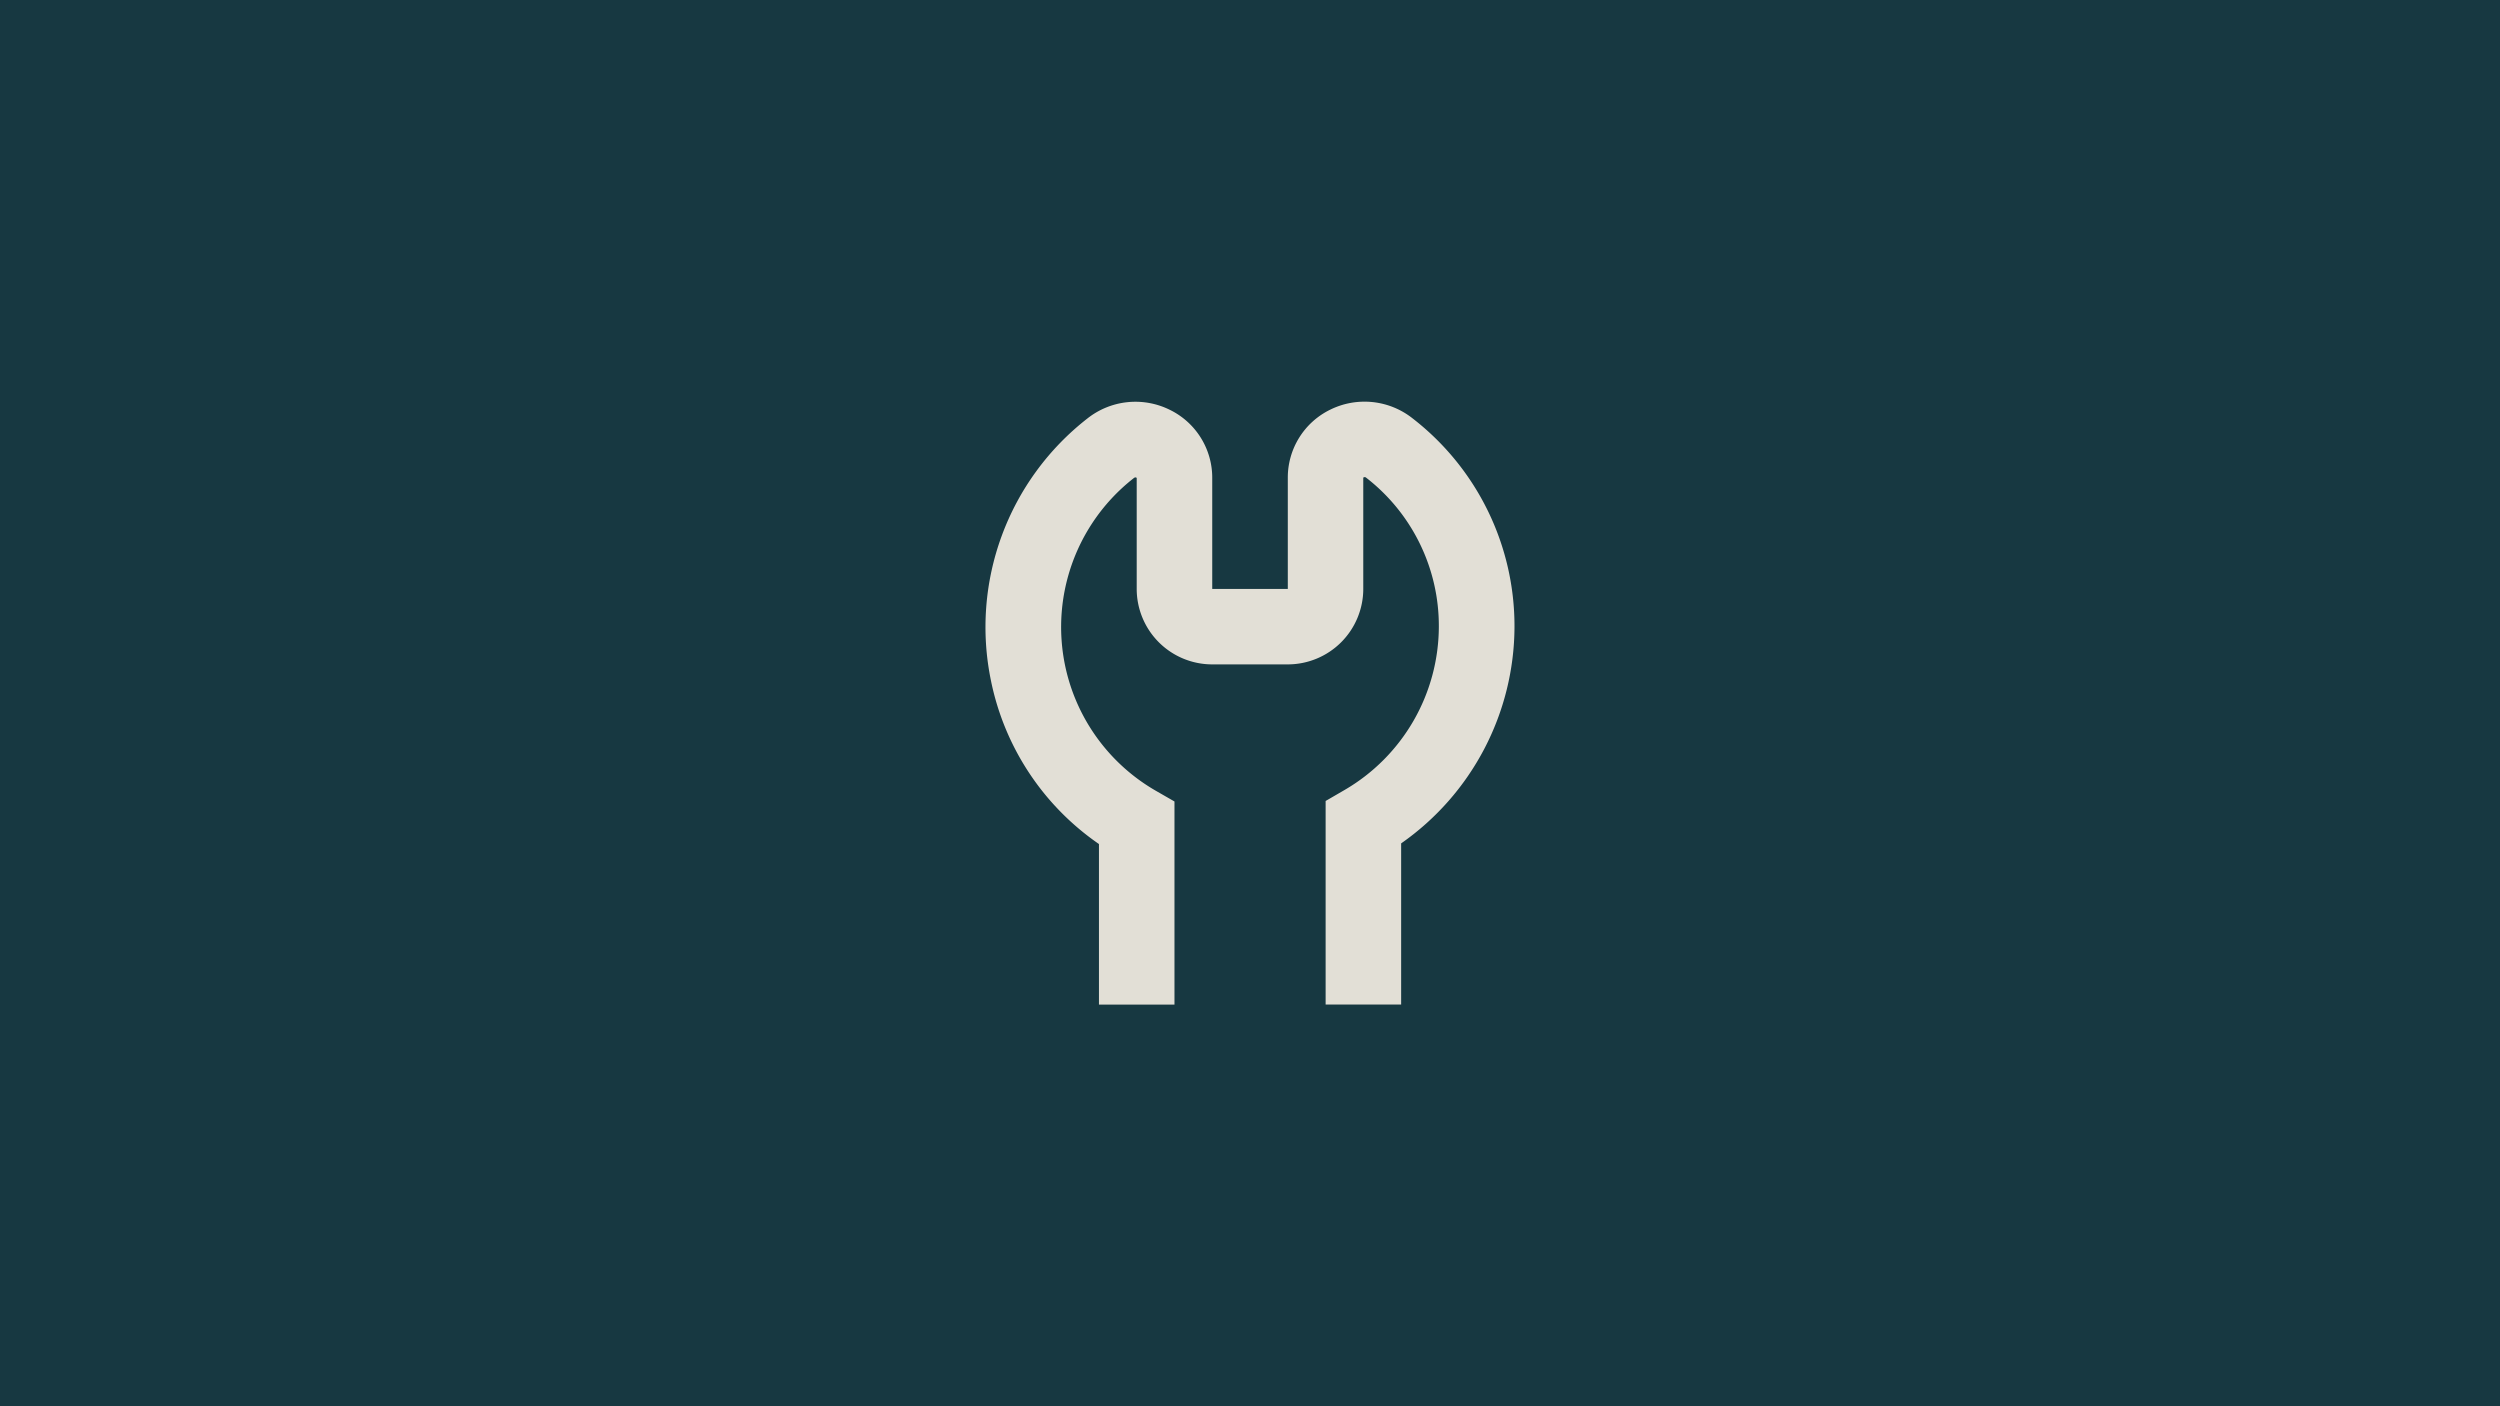<svg xmlns="http://www.w3.org/2000/svg" viewBox="0 0 1920 1080"><defs><style>.cls-1{fill:#173841;}.cls-2{fill:#e2dfd6;}</style></defs><g id="Bakgrund"><rect class="cls-1" width="1920" height="1080"/></g><g id="Verkstad"><path class="cls-2" d="M1032.59,606.73l-14.51,8.42V771.47h58V647.72a203.72,203.72,0,0,0,87.05-166.41,201.66,201.66,0,0,0-78.27-160,59.47,59.47,0,0,0-63.11-6.75,58,58,0,0,0-32.72,52.66v85.09H931v-85a58,58,0,0,0-32.79-52.67,59.41,59.41,0,0,0-63,6.68A203.1,203.1,0,0,0,761.07,522.8,200.91,200.91,0,0,0,844,648.23V771.54h58v-156l-14.51-8.34a145.09,145.09,0,0,1-16.61-240.11c1.38-1,2.11,0,2.11,0v85.16a58,58,0,0,0,58,58h58a58,58,0,0,0,58-58V366.84a1.66,1.66,0,0,1,2.18,0,144,144,0,0,1,55.86,114.47A145.6,145.6,0,0,1,1032.59,606.73Z"/></g></svg>